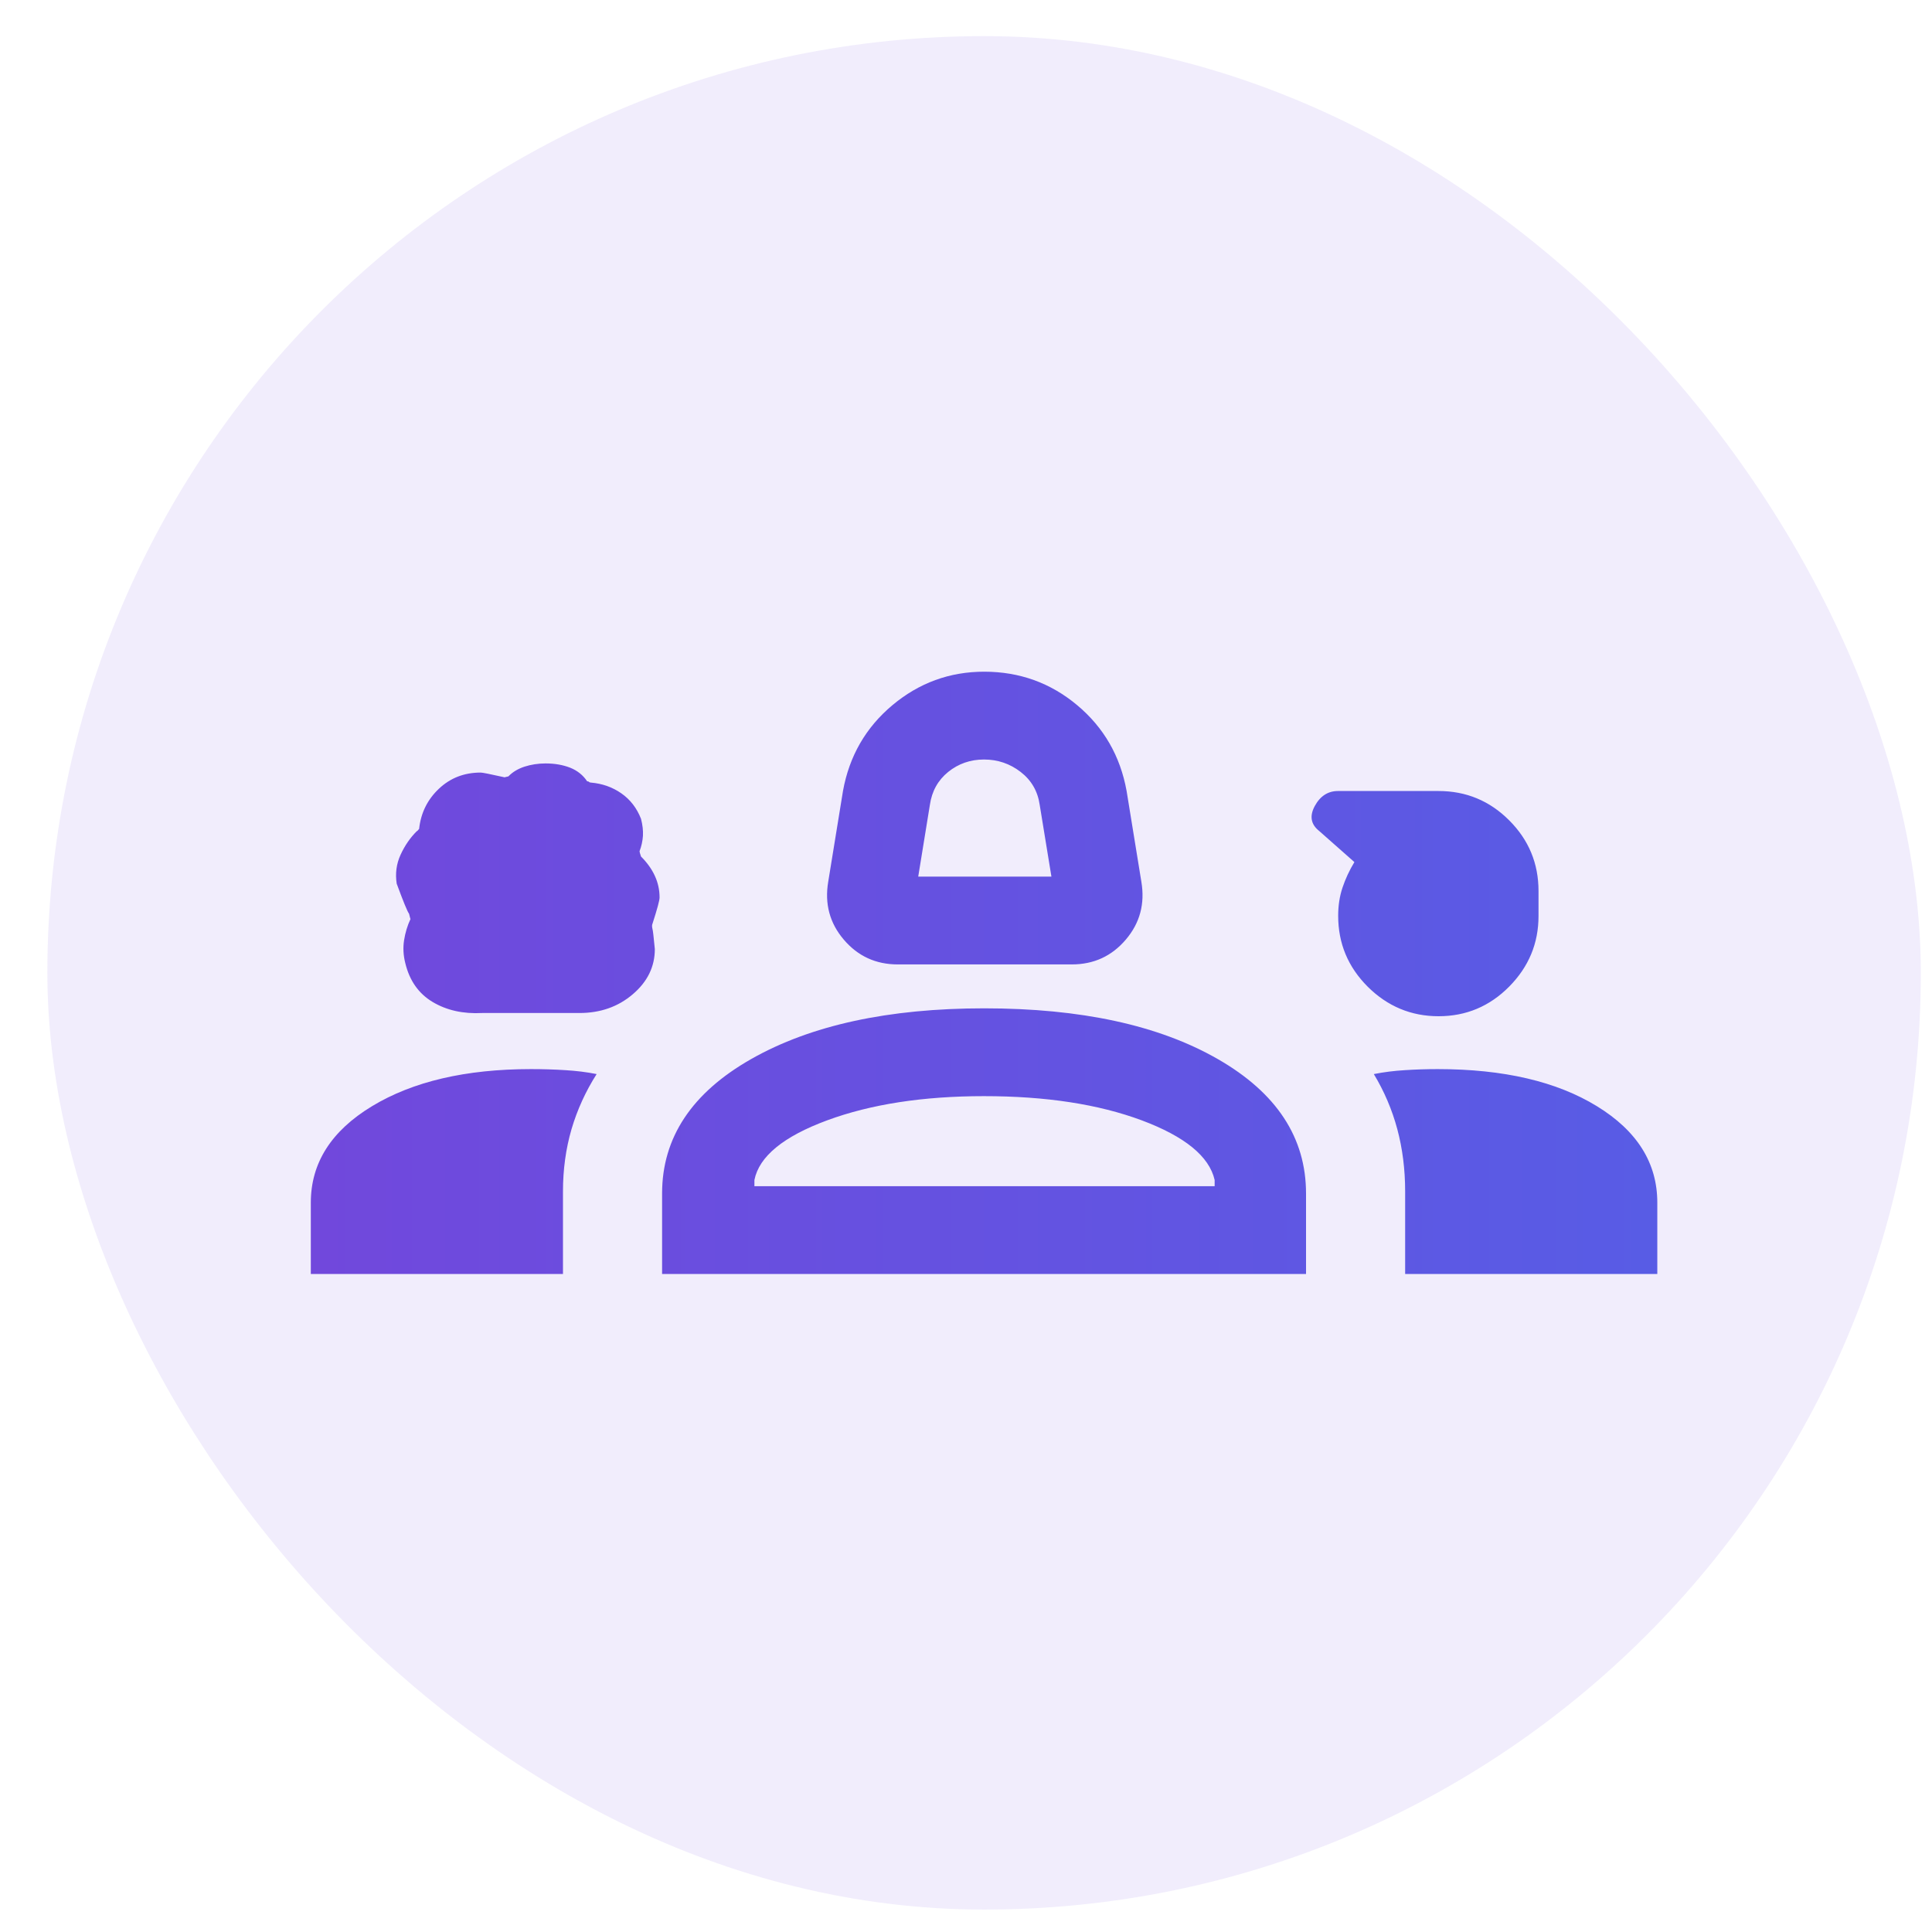 <svg width="33" height="33" viewBox="0 0 33 33" fill="none" xmlns="http://www.w3.org/2000/svg">
<rect x="0.809" y="0.617" width="32" height="32" rx="16" fill="#7148DC" fill-opacity="0.1"/>
<path d="M15.334 16.473C14.959 16.473 14.652 16.331 14.412 16.049C14.171 15.766 14.083 15.436 14.147 15.059L14.399 13.509C14.507 12.914 14.788 12.426 15.243 12.045C15.698 11.664 16.221 11.473 16.811 11.473C17.414 11.473 17.944 11.664 18.399 12.045C18.854 12.426 19.135 12.914 19.243 13.509L19.495 15.059C19.559 15.436 19.471 15.766 19.23 16.049C18.99 16.331 18.683 16.473 18.308 16.473H15.334ZM15.684 14.973H17.959L17.759 13.748C17.725 13.514 17.617 13.327 17.433 13.185C17.25 13.044 17.042 12.973 16.808 12.973C16.575 12.973 16.371 13.044 16.196 13.185C16.021 13.327 15.917 13.514 15.883 13.748L15.684 14.973ZM8.236 17.303C7.91 17.32 7.628 17.257 7.389 17.114C7.15 16.971 6.994 16.749 6.922 16.448C6.889 16.317 6.882 16.188 6.902 16.06C6.922 15.933 6.958 15.811 7.013 15.694C7.013 15.709 7.004 15.68 6.987 15.607C6.96 15.574 6.89 15.403 6.776 15.094C6.749 14.92 6.771 14.755 6.842 14.6C6.913 14.445 7.005 14.311 7.118 14.198C7.125 14.198 7.138 14.184 7.159 14.158C7.188 13.887 7.3 13.659 7.495 13.474C7.69 13.289 7.928 13.196 8.21 13.196C8.241 13.196 8.377 13.223 8.618 13.277L8.684 13.261C8.754 13.188 8.846 13.132 8.959 13.095C9.071 13.059 9.191 13.04 9.318 13.04C9.476 13.04 9.616 13.065 9.739 13.113C9.861 13.162 9.958 13.239 10.029 13.345C10.043 13.345 10.054 13.348 10.061 13.356C10.068 13.363 10.079 13.367 10.093 13.367C10.288 13.384 10.461 13.445 10.613 13.551C10.765 13.657 10.877 13.802 10.949 13.986C10.976 14.09 10.987 14.187 10.982 14.276C10.976 14.365 10.957 14.453 10.924 14.54C10.924 14.55 10.932 14.581 10.949 14.63C11.053 14.734 11.132 14.844 11.185 14.96C11.239 15.076 11.266 15.2 11.266 15.331C11.266 15.378 11.226 15.527 11.145 15.778C11.135 15.799 11.135 15.829 11.145 15.869C11.152 15.888 11.165 16.002 11.185 16.211C11.185 16.511 11.06 16.768 10.809 16.982C10.559 17.196 10.255 17.303 9.897 17.303H8.236ZM24.572 17.358C24.103 17.358 23.699 17.189 23.362 16.854C23.025 16.517 22.857 16.114 22.857 15.642C22.857 15.47 22.881 15.31 22.931 15.161C22.981 15.012 23.048 14.867 23.134 14.725L22.533 14.194C22.39 14.081 22.365 13.939 22.457 13.768C22.55 13.597 22.683 13.511 22.854 13.511H24.57C25.042 13.511 25.445 13.678 25.779 14.013C26.113 14.347 26.279 14.749 26.279 15.219V15.646C26.279 16.113 26.112 16.514 25.778 16.852C25.444 17.189 25.042 17.358 24.572 17.358ZM5.309 21.761V20.542C5.309 19.866 5.657 19.317 6.354 18.895C7.051 18.473 7.956 18.261 9.069 18.261C9.272 18.261 9.468 18.267 9.655 18.279C9.842 18.29 10.021 18.312 10.191 18.346C10.003 18.641 9.86 18.955 9.762 19.287C9.665 19.62 9.616 19.975 9.616 20.351V21.761H5.309ZM11.309 21.761V20.386C11.309 19.431 11.817 18.665 12.833 18.088C13.85 17.511 15.176 17.223 16.811 17.223C18.462 17.223 19.791 17.511 20.798 18.088C21.805 18.665 22.308 19.431 22.308 20.386V21.761H11.309ZM24.558 18.261C25.683 18.261 26.59 18.473 27.277 18.895C27.965 19.317 28.308 19.866 28.308 20.542V21.761H24.001V20.351C24.001 19.975 23.956 19.62 23.867 19.287C23.778 18.955 23.644 18.641 23.466 18.346C23.637 18.312 23.814 18.29 23.997 18.279C24.18 18.267 24.367 18.261 24.558 18.261ZM16.807 18.723C15.768 18.723 14.875 18.861 14.129 19.136C13.382 19.412 12.967 19.752 12.886 20.155V20.261H20.747V20.155C20.655 19.752 20.239 19.412 19.501 19.136C18.762 18.861 17.865 18.723 16.807 18.723Z" fill="url(#paint0_linear_848_4969)"/>
<defs>
<linearGradient id="paint0_linear_848_4969" x1="5.309" y1="16.617" x2="28.308" y2="16.617" gradientUnits="userSpaceOnUse">
<stop stop-color="#7148DC"/>
<stop offset="1" stop-color="#585CE5"/>
</linearGradient>
</defs>
</svg>
